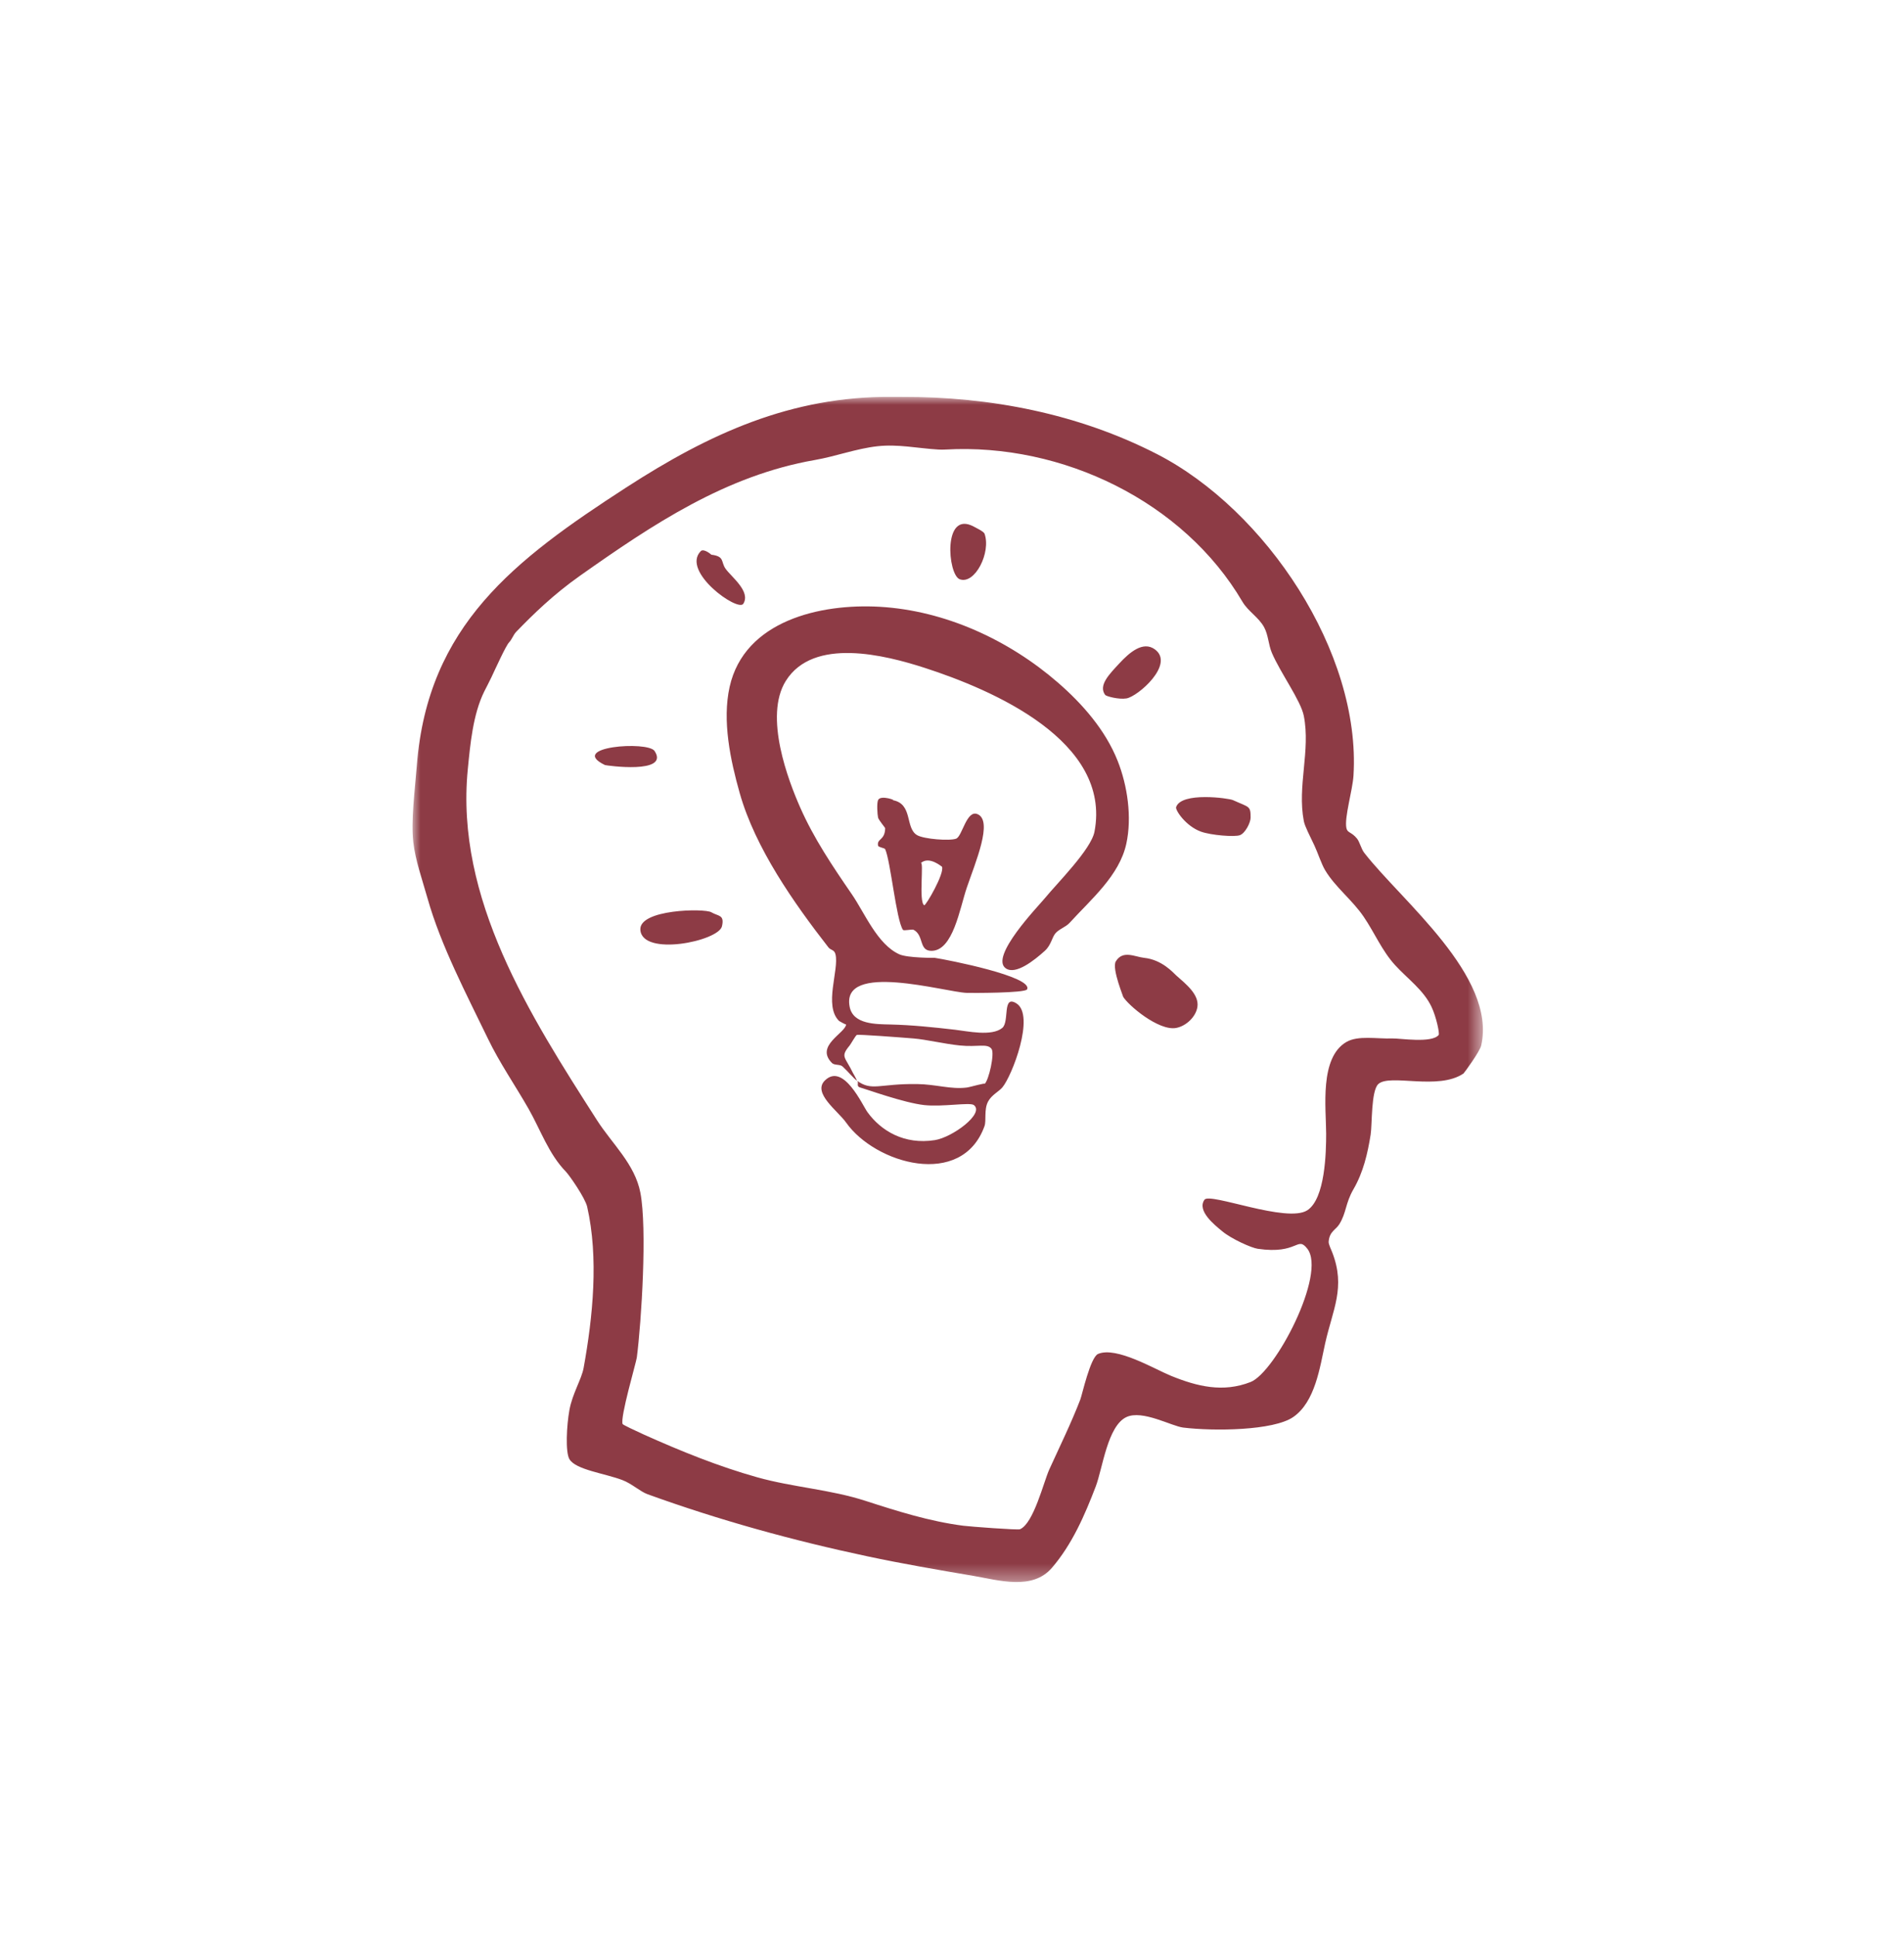 <?xml version="1.0" encoding="UTF-8"?>
<svg xmlns="http://www.w3.org/2000/svg" width="120" height="122" viewBox="0 0 120 122" fill="none">
  <rect width="120" height="122" fill="white"></rect>
  <mask id="mask0_205_8835" style="mask-type:luminance" maskUnits="userSpaceOnUse" x="26" y="25" width="68" height="75">
    <path fill-rule="evenodd" clip-rule="evenodd" d="M93.461 25H26V99.657H93.461V25Z" fill="white"></path>
  </mask>
  <g mask="url(#mask0_205_8835)">
    <path fill-rule="evenodd" clip-rule="evenodd" d="M55.446 38.223C59.574 38.462 63.585 40.316 66.68 43.001C68.236 44.352 69.673 46 70.438 47.923C71.063 49.493 71.349 51.485 70.987 53.146C70.548 55.163 68.753 56.656 67.416 58.128C67.164 58.404 66.766 58.51 66.521 58.79C66.299 59.044 66.252 59.532 65.85 59.895C65.189 60.492 64.013 61.431 63.391 60.999C62.348 60.274 65.443 57.079 65.85 56.583C66.623 55.638 68.767 53.512 68.981 52.386C70.069 46.668 62.534 43.446 58.278 42.07C55.786 41.264 51.263 40.114 49.526 42.892C48.124 45.135 49.703 49.208 50.422 50.841C51.291 52.817 52.475 54.568 53.694 56.342C54.505 57.525 55.295 59.49 56.681 60.115C57.202 60.35 58.937 60.34 58.918 60.337C59.724 60.46 65.134 61.518 64.731 62.323C64.616 62.559 61.233 62.554 60.931 62.544C59.593 62.502 52.977 60.544 53.551 63.428C53.773 64.54 55.224 64.513 56.111 64.535C57.489 64.568 58.831 64.709 60.2 64.867C60.974 64.956 62.495 65.3 63.166 64.754C63.639 64.367 63.149 62.633 64.062 63.207C65.259 63.96 63.775 67.805 63.166 68.507C62.941 68.767 62.493 68.976 62.273 69.39C62.005 69.895 62.174 70.587 62.049 70.935C60.622 74.904 55.155 73.306 53.328 70.715C52.815 69.985 51.19 68.852 51.986 68.065C53.151 66.915 54.351 69.611 54.669 70.052C55.522 71.232 56.988 72.122 58.918 71.819C60.026 71.645 62.07 70.14 61.378 69.611C61.132 69.421 59.409 69.739 58.249 69.611C56.965 69.47 54.587 68.605 54.223 68.507C53.912 68.423 54.183 68.187 53.999 68.065C54.947 68.766 55.413 68.254 57.8 68.287C58.989 68.301 59.912 68.633 60.931 68.507C61.154 68.479 62.19 68.169 62.049 68.287C62.325 68.056 62.695 66.356 62.495 66.078C62.227 65.702 61.635 65.974 60.484 65.856C59.524 65.759 58.364 65.478 57.578 65.415C56.645 65.341 54.108 65.146 53.999 65.194C53.925 65.228 53.616 65.779 53.551 65.856C52.943 66.593 53.257 66.543 53.775 67.623C53.738 67.547 54.047 68.099 53.999 68.065C53.789 67.924 53.487 67.535 53.104 67.181C52.938 67.029 52.591 67.119 52.434 66.96C51.353 65.875 53.276 65.083 53.328 64.531C53.324 64.566 52.891 64.321 52.881 64.311C51.901 63.342 52.896 61.097 52.657 60.115C52.583 59.809 52.362 59.869 52.21 59.675C50.049 56.9 47.598 53.423 46.62 49.957C46.034 47.882 45.506 45.404 45.986 43.262C46.92 39.098 51.699 38.007 55.446 38.223M70.325 60.558C70.771 59.83 71.523 60.274 72.113 60.337C73.249 60.457 73.952 61.287 74.126 61.44C74.742 61.987 75.586 62.644 75.467 63.428C75.375 64.044 74.764 64.634 74.126 64.753C73.026 64.957 71.076 63.308 70.772 62.765C70.883 62.966 70.044 61.014 70.325 60.558M44.83 57.465C45.274 57.727 45.675 57.608 45.501 58.35C45.28 59.29 40.471 60.274 40.358 58.57C40.273 57.272 44.401 57.211 44.83 57.465M58.249 57.023C58.342 57.076 59.551 54.998 59.367 54.594C59.378 54.621 58.565 53.883 58.024 54.374C58.254 54.167 57.882 56.817 58.249 57.023M57.801 52.608C58.231 52.859 59.861 52.983 60.261 52.829C60.648 52.679 60.914 51.004 61.602 51.283C62.609 51.692 61.472 54.329 60.931 55.92C60.485 57.233 60.065 59.91 58.695 59.895C57.895 59.886 58.25 58.923 57.578 58.57C57.478 58.517 56.963 58.655 56.906 58.57C56.479 57.928 56.132 54.244 55.788 53.491C55.752 53.413 55.363 53.377 55.341 53.27C55.249 52.811 55.776 52.958 55.788 52.166C55.788 52.142 55.37 51.641 55.341 51.504C55.294 51.285 55.252 50.601 55.341 50.399C55.498 50.042 56.581 50.454 56.235 50.399C57.562 50.611 57.023 52.154 57.801 52.608M74.125 50.841C74.458 49.865 77.443 50.282 77.702 50.399C78.74 50.871 78.82 50.744 78.82 51.504C78.82 51.814 78.49 52.476 78.149 52.608C77.815 52.737 76.312 52.613 75.69 52.386C74.729 52.039 74.061 51.026 74.125 50.841M41.256 47.308C42.23 48.79 38.185 48.22 38.126 48.192C35.747 47.036 40.83 46.659 41.256 47.308M70.995 43.995C70.507 44.076 69.718 43.861 69.653 43.775C69.208 43.168 69.924 42.462 70.548 41.787C71.186 41.098 72.039 40.362 72.784 40.904C74.065 41.834 71.716 43.876 70.995 43.995M44.162 34.721C44.355 34.522 44.84 34.943 44.833 34.942C45.688 35.047 45.422 35.393 45.728 35.825C46.095 36.344 47.334 37.26 46.846 38.034C46.51 38.564 42.916 36.002 44.162 34.721M60.485 36.488C59.726 36.204 59.401 32.105 61.379 33.175C61.523 33.255 62 33.48 62.05 33.617C62.474 34.789 61.445 36.846 60.485 36.488M37.635 70.579C38.581 72.054 40.012 73.325 40.36 75.131C40.794 77.39 40.43 83.22 40.136 85.509C40.094 85.835 39.067 89.305 39.242 89.705C39.263 89.755 40.039 90.123 40.583 90.368C42.907 91.41 45.281 92.374 47.739 93.062C49.978 93.688 52.334 93.826 54.546 94.542C56.567 95.196 58.59 95.835 60.708 96.109C61.142 96.165 64.146 96.39 64.285 96.331C65.148 95.963 65.776 93.347 66.131 92.566C66.796 91.103 67.508 89.659 68.087 88.159C68.201 87.862 68.72 85.498 69.205 85.288C70.356 84.797 72.777 86.249 73.799 86.665C75.456 87.338 77.081 87.738 78.819 87.056C80.376 86.445 83.619 80.239 82.395 78.661C81.745 77.823 81.825 79.037 79.268 78.664C78.885 78.609 77.63 78.058 77.031 77.56C76.546 77.158 75.421 76.271 75.913 75.573C76.246 75.1 81.115 77.073 82.397 76.236C83.518 75.504 83.583 72.593 83.581 71.413C83.577 69.8 83.15 66.627 84.858 65.636C85.592 65.21 86.77 65.448 87.765 65.415C88.223 65.4 90.243 65.732 90.672 65.194C90.742 65.104 90.526 64.069 90.224 63.429C89.718 62.355 88.701 61.649 87.921 60.791C87.092 59.88 86.641 58.768 85.948 57.75C85.22 56.678 84.159 55.892 83.513 54.811C83.285 54.428 83.049 53.708 82.845 53.27C82.545 52.628 82.241 52.068 82.174 51.724C81.749 49.51 82.604 47.296 82.174 45.1C81.984 44.129 80.704 42.396 80.161 41.126C79.938 40.601 79.942 40.008 79.669 39.507C79.332 38.887 78.661 38.51 78.305 37.904C74.601 31.596 66.958 27.9 59.59 28.318C59.444 28.327 59.288 28.327 59.142 28.318C57.843 28.242 56.597 27.964 55.291 28.111C53.955 28.263 52.682 28.745 51.361 28.976C45.743 29.955 41.16 33.019 36.557 36.266C34.865 37.46 33.608 38.693 32.533 39.801C32.352 39.988 32.266 40.278 32.087 40.462C31.883 40.671 31.236 42.102 30.968 42.67C30.801 43.025 30.698 43.198 30.522 43.554C29.806 45 29.636 46.894 29.482 48.468C28.686 56.61 33.405 63.978 37.635 70.579M26.273 48.192C26.963 39.405 32.429 35.265 39.445 30.722C44.69 27.326 49.849 24.947 56.236 25.001C56.437 25.003 56.639 25.004 56.841 25.003C62.4 24.984 67.952 26.059 72.909 28.599C79.768 32.114 85.781 41.09 85.304 48.854C85.247 49.785 84.715 51.511 84.858 52.166C84.926 52.483 85.17 52.386 85.529 52.829C85.692 53.03 85.795 53.479 85.975 53.712C88.338 56.757 94.334 61.487 93.354 65.855C93.27 66.239 92.275 67.596 92.236 67.623C90.64 68.707 87.593 67.618 86.869 68.287C86.405 68.717 86.486 70.837 86.385 71.472C86.194 72.674 85.92 73.846 85.302 74.913C84.785 75.807 84.863 76.389 84.41 77.118C84.184 77.482 83.788 77.563 83.739 78.222C83.727 78.371 83.888 78.691 83.963 78.886C84.826 81.101 83.99 82.496 83.516 84.633C83.185 86.125 82.891 88.31 81.503 89.264C80.259 90.12 76.505 90.163 74.572 89.926C73.832 89.836 72.003 88.793 70.994 89.264C69.8 89.821 69.491 92.507 69.06 93.634C68.367 95.444 67.577 97.27 66.299 98.759C65.062 100.199 62.948 99.54 61.344 99.267C59.109 98.888 56.877 98.506 54.659 98.034C49.961 97.037 45.321 95.757 40.807 94.123C40.345 93.954 39.821 93.461 39.242 93.239C38.123 92.809 36.278 92.588 35.887 91.914C35.627 91.466 35.71 89.801 35.887 88.823C36.076 87.783 36.654 86.878 36.782 86.172C37.367 82.95 37.739 79.231 37.006 76.015C36.879 75.46 35.892 74.041 35.664 73.805C34.576 72.686 34.072 71.179 33.315 69.85C32.468 68.366 31.488 66.957 30.745 65.415C29.42 62.67 27.785 59.572 26.944 56.583C26.606 55.385 26.175 54.187 26.048 53.048C25.897 51.676 26.139 49.883 26.273 48.192" fill="#8D3B45"></path>
  </g>
</svg>

